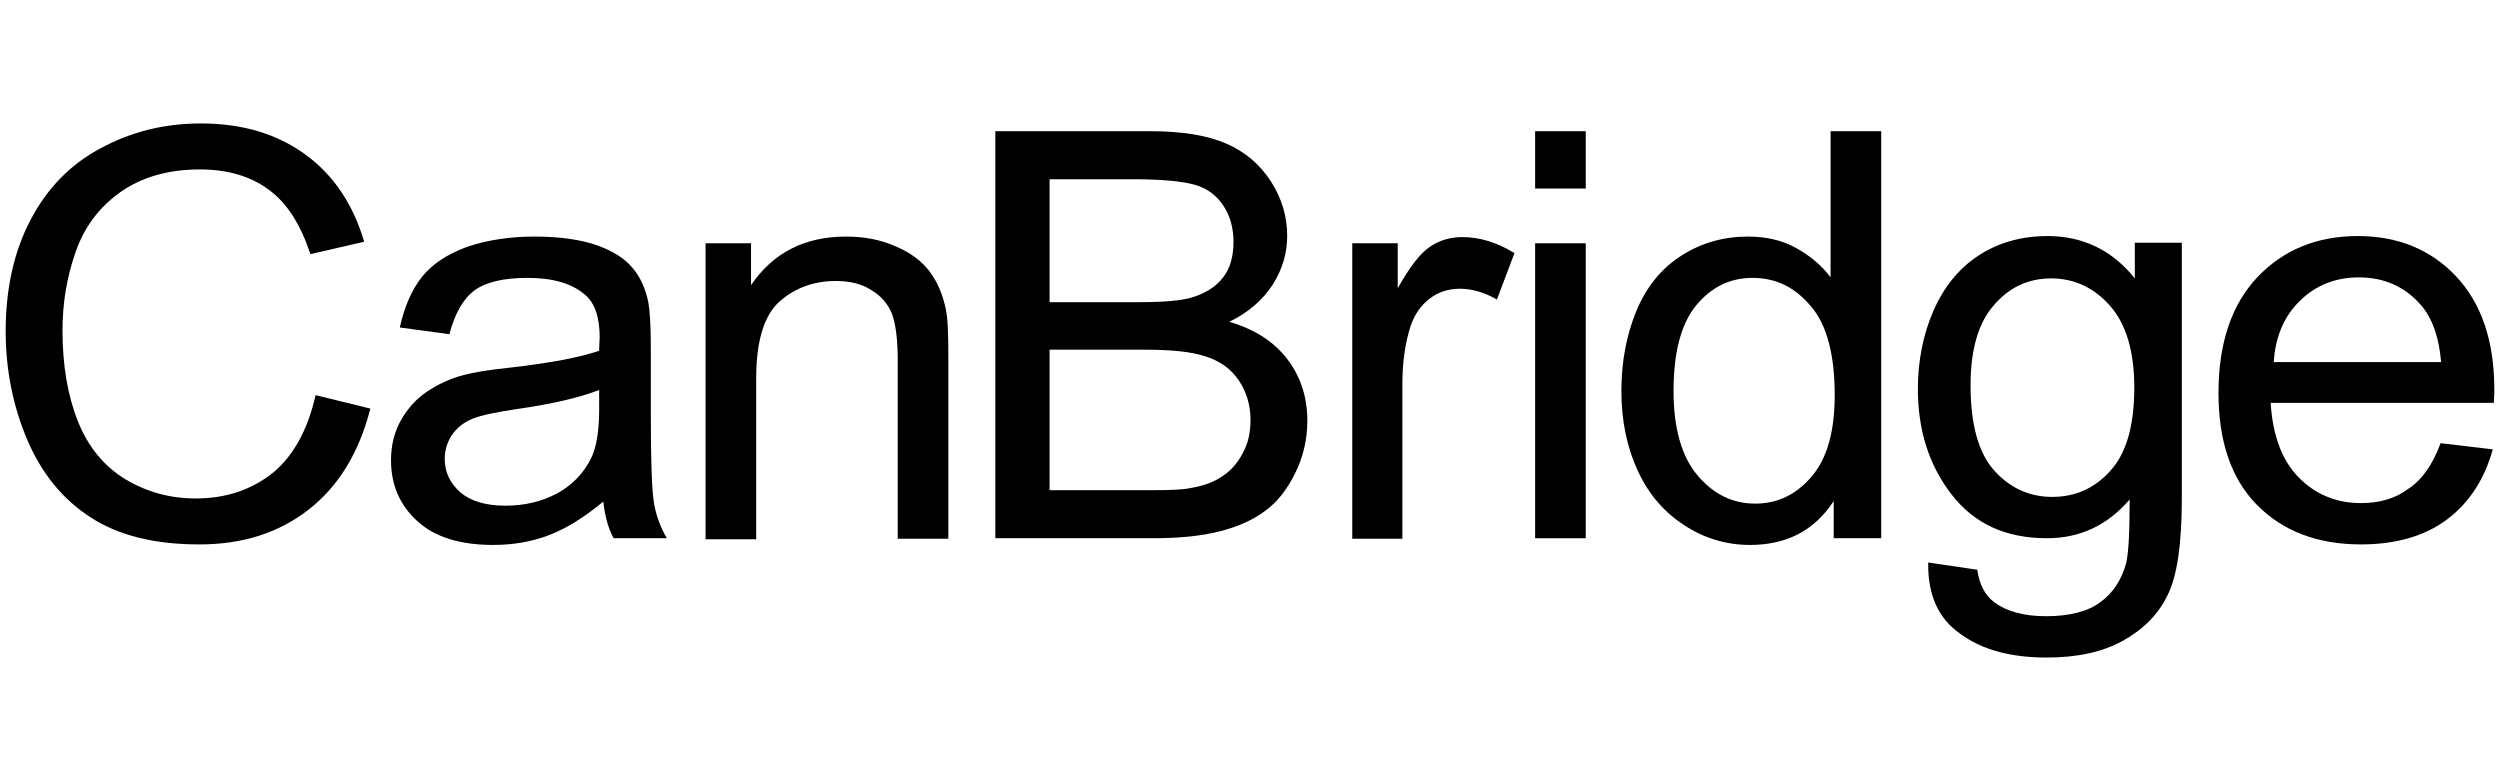 <svg xmlns="http://www.w3.org/2000/svg" viewBox="0 0 484 147" width="484" height="147"><title>CanBridge_LOGO ai (2)-svg</title><style>		.s0 { fill: #000000 } 	</style><g><g><path class="s0" d="m61.1 76.5l10.6 2.6c-2.2 8.6-6.2 15.1-12 19.6-5.8 4.5-12.8 6.7-21.1 6.7-8.6 0-15.6-1.7-21-5.2q-8.1-5.2-12.3-15c-2.8-6.6-4.2-13.6-4.2-21.1 0-8.2 1.6-15.4 4.8-21.5 3.2-6.1 7.7-10.8 13.6-13.9 5.9-3.2 12.3-4.8 19.4-4.8 8 0 14.7 2 20.2 6 5.5 4 9.3 9.7 11.4 16.9l-10.4 2.4c-1.9-5.7-4.5-9.9-8.1-12.5-3.5-2.6-8-3.9-13.3-3.9-6.1 0-11.3 1.5-15.4 4.4q-6.2 4.4-8.7 11.7c-1.7 4.9-2.5 9.9-2.5 15.1 0 6.7 1 12.6 3 17.6 2 5 5.1 8.7 9.2 11.2 4.2 2.5 8.7 3.7 13.6 3.7 5.9 0 10.9-1.7 15.1-5.1 3.8-3.2 6.6-8.2 8.1-14.9z"></path><path fill-rule="evenodd" class="s0" d="m116.8 97.1c-3.6 3-7.1 5.2-10.5 6.5-3.4 1.3-7 1.9-10.8 1.9-6.4 0-11.3-1.5-14.7-4.6-3.4-3.1-5.1-7-5.1-11.8 0-2.8 0.6-5.4 1.9-7.7 1.3-2.3 3-4.2 5.1-5.6 2.1-1.4 4.4-2.5 7.1-3.2 1.9-0.5 4.8-1 8.7-1.4 7.9-0.9 13.8-2 17.5-3.3 0-1.3 0.1-2.2 0.1-2.5 0-3.9-0.9-6.7-2.8-8.3-2.5-2.2-6.2-3.3-11.2-3.3q-6.9 0-10.2 2.4c-2.2 1.6-3.8 4.4-4.9 8.5l-9.6-1.3c0.9-4 2.3-7.3 4.3-9.8 2-2.5 4.9-4.4 8.7-5.8 3.8-1.3 8.2-2 13.1-2 4.9 0 9 0.6 12.1 1.7 3.1 1.1 5.4 2.6 6.8 4.3 1.5 1.7 2.5 3.9 3.1 6.6 0.3 1.6 0.5 4.6 0.5 8.9v12.9q0 13.5 0.6 17.1c0.4 2.4 1.2 4.7 2.5 6.9h-10.3c-1.1-2-1.7-4.4-2-7.1zm-0.8-21.6c-3.6 1.4-8.9 2.7-16 3.7-4 0.6-6.9 1.2-8.6 1.9-1.7 0.7-3 1.8-3.9 3.1-0.9 1.4-1.4 2.9-1.4 4.6 0 2.6 1 4.7 3 6.5 2 1.7 4.9 2.6 8.7 2.6 3.8 0 7.1-0.8 10.1-2.4 2.9-1.6 5.1-3.9 6.5-6.7 1.1-2.2 1.6-5.4 1.6-9.7z"></path><path class="s0" d="m136.6 104.2v-57.1h8.8v8.1c4.3-6.3 10.4-9.4 18.4-9.4 3.5 0 6.7 0.6 9.6 1.9 2.9 1.2 5.1 2.9 6.6 4.9 1.5 2 2.5 4.4 3.1 7.2 0.4 1.8 0.5 4.9 0.5 9.4v35.1h-9.8v-34.7c0-3.9-0.4-6.9-1.1-8.8-0.8-2-2.1-3.5-4.1-4.7-1.9-1.2-4.2-1.7-6.8-1.7q-6.3 0-10.8 3.9c-3 2.6-4.6 7.6-4.6 14.9v31.2h-9.8z"></path><path fill-rule="evenodd" class="s0" d="m192.7 104.2v-78.8h30q9.2 0 14.7 2.4c3.7 1.6 6.6 4.1 8.7 7.4 2.1 3.3 3.1 6.8 3.1 10.4 0 3.4-0.9 6.5-2.8 9.5q-2.9 4.5-8.4 7.2c4.8 1.4 8.6 3.8 11.2 7.2 2.6 3.4 3.9 7.4 3.9 11.9 0 3.7-0.8 7.1-2.4 10.3-1.6 3.2-3.5 5.6-5.9 7.3-2.3 1.7-5.2 3-8.8 3.9-3.6 0.9-7.8 1.3-12.9 1.3zm27.9-45.7c4.7 0 8.1-0.3 10.1-0.9 2.7-0.8 4.7-2.1 6.1-3.9 1.4-1.8 2-4.1 2-6.9 0-2.6-0.6-4.9-1.9-6.9-1.3-2-3.1-3.4-5.5-4.1-2.4-0.7-6.4-1.1-12.2-1.1h-16v23.8zm2.6 36.4c3.4 0 5.8-0.1 7.2-0.4 2.4-0.4 4.5-1.1 6.1-2.2 1.6-1 3-2.5 4-4.4 1.1-1.9 1.6-4.1 1.6-6.6 0-2.9-0.8-5.5-2.3-7.7-1.5-2.2-3.6-3.7-6.4-4.6-2.7-0.9-6.6-1.3-11.7-1.3h-18.5v27.2z"></path><path class="s0" d="m261.8 104.2v-57.1h8.8v8.7c2.3-4.1 4.3-6.7 6.2-8 1.9-1.3 4-1.9 6.3-1.9 3.3 0 6.7 1 10.1 3.1l-3.4 9q-3.6-2.1-7.2-2.1c-2.1 0-4.1 0.6-5.8 1.9-1.7 1.3-2.9 3-3.7 5.3-1.1 3.4-1.6 7.2-1.6 11.3v29.9h-9.7z"></path><path class="s0" d="m297.2 36.5v-11.1h9.8v11.1zm0 67.7v-57.1h9.8v57.1z"></path><path fill-rule="evenodd" class="s0" d="m355 104.2v-7.2c-3.7 5.7-9.1 8.5-16.2 8.5-4.6 0-8.9-1.3-12.7-3.8q-5.9-3.8-9-10.5c-2.1-4.5-3.2-9.7-3.2-15.5 0-5.7 1-10.9 2.9-15.5 1.9-4.6 4.8-8.2 8.7-10.7 3.9-2.5 8.2-3.7 12.9-3.7 3.5 0 6.6 0.7 9.3 2.2 2.7 1.5 4.9 3.3 6.7 5.7v-28.3h9.8v78.8zm-31-28.5c0 7.3 1.6 12.8 4.7 16.4q4.6 5.4 11.1 5.4c4.3 0 7.9-1.7 10.9-5.2 3-3.5 4.5-8.7 4.5-15.8 0-7.8-1.5-13.6-4.6-17.2-3.1-3.7-6.8-5.5-11.3-5.5-4.4 0-8 1.8-10.9 5.3-2.9 3.5-4.4 9-4.4 16.6z"></path><path fill-rule="evenodd" class="s0" d="m373.3 108.9l9.5 1.4q0.6 4.3 3.3 6.3c2.4 1.8 5.8 2.7 10 2.7 4.5 0 8.1-0.9 10.5-2.7 2.5-1.8 4.1-4.3 5-7.5 0.5-2 0.7-6.1 0.7-12.4-4.3 5-9.6 7.5-16 7.5-8 0-14.1-2.8-18.5-8.5-4.4-5.7-6.5-12.5-6.5-20.4 0-5.4 1-10.5 3-15.1 2-4.6 4.9-8.2 8.7-10.7 3.8-2.5 8.3-3.8 13.4-3.8 6.8 0 12.5 2.7 16.9 8.2v-6.9h9.1v49.4c0 8.9-0.9 15.2-2.8 18.9-1.8 3.7-4.7 6.6-8.7 8.8-4 2.2-8.9 3.2-14.7 3.2-6.9 0-12.5-1.5-16.7-4.6-4.3-3-6.3-7.6-6.2-13.8zm8.2-34.3c0 7.5 1.5 13 4.5 16.4 3 3.4 6.8 5.2 11.3 5.2 4.5 0 8.3-1.7 11.3-5.1 3.1-3.4 4.6-8.8 4.6-16.1 0-7-1.6-12.3-4.7-15.8-3.1-3.5-6.9-5.3-11.4-5.3-4.4 0-8.1 1.7-11.1 5.2-3 3.4-4.5 8.6-4.5 15.5z"></path><path fill-rule="evenodd" class="s0" d="m472.5 85.8l10.1 1.2c-1.6 5.8-4.6 10.4-8.9 13.6-4.3 3.2-9.9 4.8-16.6 4.8-8.5 0-15.2-2.6-20.2-7.7-5-5.1-7.4-12.4-7.4-21.6 0-9.6 2.5-17.1 7.5-22.4 5-5.3 11.5-8 19.5-8 7.7 0 14.1 2.6 19 7.8 4.9 5.2 7.4 12.5 7.4 21.9 0 0.6 0 1.4-0.1 2.6h-43.2q0.6 9.5 5.4 14.4c3.2 3.3 7.3 5 12.1 5 3.6 0 6.7-0.9 9.2-2.8 2.6-1.7 4.7-4.7 6.2-8.8zm-32.3-15.7h32.4c-0.4-4.8-1.7-8.4-3.7-10.8-3.1-3.7-7.2-5.6-12.2-5.6q-6.8 0-11.4 4.5c-3.1 3-4.8 7-5.1 11.9z"></path></g></g><g><g><path class="s0" d="m61.1 719.1l10.6 2.6c-2.2 8.6-6.2 15.1-12 19.6-5.8 4.5-12.8 6.7-21.1 6.7-8.6 0-15.6-1.7-21-5.2q-8.1-5.3-12.3-15c-2.8-6.6-4.2-13.6-4.2-21.1 0-8.2 1.6-15.4 4.8-21.5 3.2-6.1 7.7-10.8 13.6-13.9 5.9-3.2 12.3-4.8 19.4-4.8 8 0 14.7 2 20.2 6 5.5 4 9.3 9.7 11.4 16.9l-10.4 2.4c-1.9-5.7-4.5-9.9-8.1-12.5-3.5-2.6-8-3.9-13.3-3.9-6.1 0-11.3 1.5-15.4 4.4q-6.2 4.4-8.7 11.7c-1.7 4.9-2.5 9.9-2.5 15.1 0 6.7 1 12.6 3 17.6 2 5 5.1 8.7 9.2 11.2 4.2 2.5 8.7 3.7 13.6 3.7 5.9 0 10.9-1.7 15.1-5.1 3.8-3.3 6.6-8.3 8.1-14.9z"></path><path fill-rule="evenodd" class="s0" d="m116.8 739.7c-3.6 3-7.1 5.2-10.5 6.5-3.4 1.3-7 1.9-10.8 1.9-6.4 0-11.3-1.5-14.7-4.6-3.4-3.1-5.1-7-5.1-11.8 0-2.8 0.6-5.4 1.9-7.7 1.3-2.3 3-4.2 5.1-5.6 2.1-1.4 4.4-2.5 7.1-3.2 1.9-0.5 4.8-1 8.7-1.4 7.9-0.9 13.8-2 17.5-3.3 0-1.3 0.1-2.2 0.1-2.5 0-3.9-0.9-6.7-2.8-8.3-2.5-2.2-6.2-3.3-11.2-3.3q-6.9 0-10.2 2.4c-2.2 1.6-3.8 4.4-4.9 8.5l-9.6-1.3c0.9-4 2.3-7.3 4.3-9.8 2-2.5 4.9-4.4 8.7-5.8 3.8-1.3 8.2-2 13.1-2 4.9 0 9 0.6 12.1 1.7 3.1 1.1 5.4 2.6 6.8 4.3 1.5 1.7 2.5 3.9 3.1 6.6 0.3 1.6 0.5 4.6 0.5 8.9v12.9q0 13.5 0.6 17.1c0.4 2.4 1.2 4.7 2.5 6.9h-10.3c-1.1-2.1-1.7-4.4-2-7.1zm-0.8-21.6c-3.6 1.4-8.9 2.7-16 3.7-4 0.6-6.9 1.2-8.6 1.9-1.7 0.7-3 1.8-3.9 3.1-0.9 1.4-1.4 2.9-1.4 4.6 0 2.6 1 4.7 3 6.5 2 1.7 4.9 2.6 8.7 2.6 3.8 0 7.1-0.8 10.1-2.4 2.9-1.6 5.1-3.9 6.5-6.7 1.1-2.2 1.6-5.4 1.6-9.7z"></path><path class="s0" d="m136.6 746.7v-57.1h8.8v8.1c4.3-6.3 10.4-9.4 18.4-9.4 3.5 0 6.7 0.6 9.6 1.9 2.9 1.2 5.1 2.9 6.6 4.9 1.5 2 2.5 4.4 3.1 7.2 0.4 1.8 0.5 4.9 0.5 9.4v35.1h-9.8v-34.8c0-3.9-0.4-6.9-1.1-8.8-0.8-2-2.1-3.5-4.1-4.7-1.9-1.2-4.2-1.7-6.8-1.7q-6.3 0-10.8 3.9c-3 2.6-4.6 7.6-4.6 14.9v31.2h-9.8z"></path><path fill-rule="evenodd" class="s0" d="m192.7 746.7v-78.8h30q9.2 0 14.7 2.4c3.7 1.6 6.6 4.1 8.7 7.4 2.1 3.3 3.1 6.8 3.1 10.4 0 3.4-0.9 6.5-2.8 9.5q-2.9 4.5-8.4 7.2c4.8 1.4 8.6 3.8 11.2 7.2 2.6 3.4 3.9 7.4 3.9 11.9 0 3.7-0.8 7.1-2.4 10.3-1.6 3.2-3.5 5.6-5.9 7.3-2.3 1.7-5.2 3-8.8 3.9-3.6 0.9-7.8 1.3-12.9 1.3zm27.9-45.7c4.7 0 8.1-0.3 10.1-0.9 2.7-0.8 4.7-2.1 6.1-3.9 1.4-1.8 2-4.1 2-6.9 0-2.6-0.6-4.9-1.9-6.9-1.3-2-3.1-3.4-5.5-4.1-2.4-0.7-6.4-1.1-12.2-1.1h-16v23.8zm2.6 36.4c3.4 0 5.8-0.1 7.2-0.4 2.4-0.4 4.5-1.1 6.1-2.2 1.6-1 3-2.5 4-4.4 1.1-1.9 1.6-4.1 1.6-6.6 0-2.9-0.8-5.5-2.3-7.7-1.5-2.2-3.6-3.7-6.4-4.6-2.7-0.9-6.6-1.3-11.7-1.3h-18.5v27.2z"></path><path class="s0" d="m261.8 746.7v-57.1h8.8v8.7c2.3-4.1 4.3-6.7 6.2-8 1.9-1.3 4-1.9 6.3-1.9 3.3 0 6.7 1 10.1 3.1l-3.4 9q-3.6-2.1-7.2-2.1c-2.1 0-4.1 0.6-5.8 1.9-1.7 1.3-2.9 3-3.7 5.3-1.1 3.4-1.6 7.2-1.6 11.3v29.9h-9.7z"></path><path class="s0" d="m297.2 679v-11.1h9.8v11.1zm0 67.7v-57.1h9.8v57.1z"></path><path fill-rule="evenodd" class="s0" d="m355 746.7v-7.2c-3.7 5.7-9.1 8.5-16.2 8.5-4.6 0-8.9-1.3-12.7-3.8q-5.9-3.7-9-10.5c-2.1-4.5-3.2-9.7-3.2-15.5 0-5.7 1-10.9 2.9-15.5 1.9-4.6 4.8-8.2 8.7-10.7 3.9-2.5 8.2-3.7 12.9-3.7 3.5 0 6.6 0.7 9.3 2.2 2.7 1.5 4.9 3.3 6.7 5.7v-28.3h9.8v78.8zm-31-28.5c0 7.3 1.6 12.8 4.7 16.4q4.6 5.4 11.1 5.4c4.3 0 7.9-1.7 10.9-5.2 3-3.5 4.5-8.7 4.5-15.8 0-7.8-1.5-13.6-4.6-17.2-3.1-3.7-6.8-5.5-11.3-5.5-4.4 0-8 1.8-10.9 5.3-2.9 3.5-4.4 9-4.4 16.6z"></path><path fill-rule="evenodd" class="s0" d="m373.3 751.5l9.5 1.4q0.6 4.3 3.3 6.3c2.4 1.8 5.8 2.7 10 2.7 4.5 0 8.1-0.9 10.5-2.7 2.5-1.8 4.1-4.3 5-7.5 0.5-2 0.7-6.1 0.7-12.4-4.3 5-9.6 7.5-16 7.5-8 0-14.1-2.8-18.5-8.5-4.4-5.7-6.5-12.5-6.5-20.4 0-5.5 1-10.5 3-15.1 2-4.6 4.9-8.2 8.7-10.7 3.8-2.5 8.3-3.8 13.4-3.8 6.8 0 12.5 2.7 16.9 8.2v-6.9h9.1v49.4c0 8.9-0.9 15.2-2.8 18.9-1.8 3.7-4.7 6.6-8.7 8.8-4 2.2-8.9 3.2-14.7 3.2-6.9 0-12.5-1.5-16.7-4.6-4.3-3.1-6.3-7.7-6.2-13.8zm8.2-34.4c0 7.5 1.5 13 4.5 16.4 3 3.4 6.8 5.2 11.3 5.2 4.5 0 8.3-1.7 11.3-5.1 3.1-3.4 4.6-8.8 4.6-16.1 0-7-1.6-12.3-4.7-15.8-3.1-3.5-6.9-5.3-11.4-5.3-4.4 0-8.1 1.7-11.1 5.2-3 3.5-4.5 8.7-4.5 15.5z"></path><path fill-rule="evenodd" class="s0" d="m472.5 728.3l10.1 1.2c-1.6 5.8-4.6 10.4-8.9 13.6-4.3 3.2-9.9 4.8-16.6 4.8-8.5 0-15.2-2.6-20.2-7.7-5-5.1-7.4-12.4-7.4-21.6 0-9.6 2.5-17.1 7.5-22.4 5-5.3 11.5-8 19.5-8 7.7 0 14.1 2.6 19 7.8 4.9 5.2 7.4 12.5 7.4 21.9 0 0.6 0 1.4-0.1 2.6h-43.2q0.6 9.4 5.4 14.4c3.2 3.3 7.3 5 12.1 5 3.6 0 6.7-0.9 9.2-2.8 2.6-1.7 4.7-4.7 6.2-8.8zm-32.3-15.6h32.4c-0.4-4.8-1.7-8.4-3.7-10.8-3.1-3.7-7.2-5.6-12.2-5.6q-6.8 0-11.4 4.5c-3.1 2.9-4.8 6.9-5.1 11.9z"></path></g></g><path class="s0" d="m141.1 836.8h50.2v62h-50.2z"></path><g><path class="s0" d="m208.8 846.5c0-3.2 1.9-5.1 4.4-5.1 1.2 0 2.2 0.6 2.8 1.2l-0.8 1c-0.5-0.5-1.1-0.9-1.9-0.9-1.7 0-2.8 1.4-2.8 3.7 0 2.3 1.1 3.7 2.8 3.7 0.9 0 1.6-0.4 2.1-1l0.8 1c-0.8 0.9-1.8 1.4-3 1.4-2.5 0-4.4-1.8-4.4-5z"></path><path class="s0" d="m217.8 841.7h1.8l1.8 4.9c0.2 0.6 0.4 1.3 0.6 2h0.1c0.2-0.7 0.4-1.3 0.6-2l1.8-4.9h1.8v9.7h-1.4v-4.8c0-0.9 0.1-2.1 0.2-3h-0.1l-0.8 2.2-1.7 4.6h-0.9l-1.7-4.6-0.8-2.2h-0.1c0.1 0.9 0.2 2.1 0.2 3v4.8h-1.4z"></path><path class="s0" d="m230.3 847.7l-2.9-6h1.6l1.1 2.6q0.5 1.1 0.9 2.1h0.1q0.5-1.1 0.9-2.1l1.1-2.6h1.6l-2.9 6v3.7h-1.5z"></path><path class="s0" d="m236 841.7h1.5v4.6l3.7-4.6h1.7l-3 3.7 3.5 6h-1.7l-2.7-4.7-1.5 1.8v2.9h-1.5z"></path><path fill-rule="evenodd" class="s0" d="m250.9 849.6c0.4 0.4 1 0.7 1.6 0.7 1.2 0 2.2-0.9 2.3-3.7-0.6 0.7-1.4 1.1-2.1 1.1-1.6 0-2.7-1-2.7-3 0-1.9 1.3-3.2 2.9-3.2 1.9 0 3.4 1.5 3.4 4.7 0 3.8-1.7 5.3-3.6 5.3-1.1 0-1.9-0.4-2.5-1zm3.9-4.2c-0.1-1.9-0.9-2.8-1.9-2.8-0.8 0-1.5 0.8-1.5 2 0 1.2 0.6 1.9 1.6 1.9 0.5 0.1 1.2-0.2 1.8-1.1z"></path><path class="s0" d="m257.3 850.2l0.7-1c0.6 0.6 1.3 1.1 2.3 1.1 1.1 0 1.8-0.6 1.8-1.6 0-1.1-0.7-1.8-2.9-1.8v-1.1c1.9 0 2.5-0.7 2.5-1.7 0-0.9-0.6-1.4-1.5-1.4-0.8 0-1.4 0.4-1.9 0.9l-0.8-0.9c0.8-0.7 1.7-1.2 2.8-1.2 1.7 0 3 0.9 3 2.5 0 1.1-0.6 1.9-1.7 2.3v0.1c1.1 0.3 2 1.1 2 2.4 0 1.8-1.5 2.8-3.2 2.8-1.5-0.1-2.5-0.7-3.1-1.4z"></path><path fill-rule="evenodd" class="s0" d="m270.9 848.9c0-1.3 0.8-2.1 1.7-2.6v-0.1c-0.7-0.5-1.3-1.2-1.3-2.3 0-1.5 1.2-2.5 2.8-2.5 1.7 0 2.7 1.1 2.7 2.6 0 1-0.7 1.8-1.3 2.3v0.1c0.9 0.5 1.6 1.3 1.6 2.6 0 1.4-1.3 2.5-3.1 2.5-1.7 0-3.1-1.1-3.1-2.6zm4.9 0c0-1.2-1.1-1.6-2.4-2.2-0.7 0.5-1.1 1.2-1.1 2 0 1 0.8 1.6 1.8 1.6 1 0.1 1.7-0.5 1.7-1.4zm-0.2-4.7c0-0.9-0.5-1.6-1.5-1.6-0.8 0-1.4 0.5-1.4 1.4 0 1.1 0.9 1.5 2 2q0.9-0.9 0.9-1.8z"></path><path fill-rule="evenodd" class="s0" d="m278.4 848.9c0-1.3 0.8-2.1 1.7-2.6v-0.1c-0.7-0.5-1.3-1.2-1.3-2.3 0-1.5 1.2-2.5 2.8-2.5 1.7 0 2.7 1.1 2.7 2.6 0 1-0.7 1.8-1.3 2.3v0.1c0.9 0.5 1.6 1.3 1.6 2.6 0 1.4-1.3 2.5-3.1 2.5-1.7 0-3.1-1.1-3.1-2.6zm4.9 0c0-1.2-1.1-1.6-2.4-2.2-0.7 0.5-1.1 1.2-1.1 2 0 1 0.8 1.6 1.8 1.6 1 0.1 1.7-0.5 1.7-1.4zm-0.2-4.7c0-0.9-0.5-1.6-1.5-1.6-0.8 0-1.4 0.5-1.4 1.4 0 1.1 0.9 1.5 2 2q0.9-0.9 0.9-1.8z"></path><path fill-rule="evenodd" class="s0" d="m291.9 848.9c0-1.3 0.8-2.1 1.7-2.6v-0.1c-0.7-0.5-1.3-1.2-1.3-2.3 0-1.5 1.2-2.5 2.8-2.5 1.7 0 2.7 1.1 2.7 2.6 0 1-0.7 1.8-1.3 2.3v0.1c0.9 0.5 1.6 1.3 1.6 2.6 0 1.4-1.3 2.5-3.1 2.5-1.8 0-3.1-1.1-3.1-2.6zm4.8 0c0-1.2-1.1-1.6-2.4-2.2-0.7 0.5-1.1 1.2-1.1 2 0 1 0.8 1.6 1.8 1.6 1 0.1 1.7-0.5 1.7-1.4zm-0.2-4.7c0-0.9-0.5-1.6-1.5-1.6-0.8 0-1.4 0.5-1.4 1.4 0 1.1 0.9 1.5 2 2q0.9-0.9 0.9-1.8z"></path><path fill-rule="evenodd" class="s0" d="m300.3 849.6c0.4 0.4 1 0.7 1.6 0.7 1.2 0 2.2-0.9 2.3-3.7-0.6 0.7-1.4 1.1-2.1 1.1-1.6 0-2.7-1-2.7-3 0-1.9 1.3-3.2 2.9-3.2 1.9 0 3.4 1.5 3.4 4.7 0 3.8-1.7 5.3-3.6 5.3-1.1 0-1.9-0.4-2.5-1zm3.8-4.2c-0.1-1.9-0.9-2.8-1.9-2.8-0.8 0-1.5 0.8-1.5 2 0 1.2 0.6 1.9 1.6 1.9 0.6 0.1 1.3-0.2 1.8-1.1z"></path><path fill-rule="evenodd" class="s0" d="m312.8 848.9c0-1.3 0.8-2.1 1.7-2.6v-0.1c-0.7-0.5-1.3-1.2-1.3-2.3 0-1.5 1.2-2.5 2.8-2.5 1.7 0 2.7 1.1 2.7 2.6 0 1-0.7 1.8-1.3 2.3v0.1c0.9 0.5 1.6 1.3 1.6 2.6 0 1.4-1.3 2.5-3.1 2.5-1.8 0-3.1-1.1-3.1-2.6zm4.9 0c0-1.2-1.1-1.6-2.4-2.2-0.7 0.5-1.1 1.2-1.1 2 0 1 0.8 1.6 1.8 1.6 1 0.1 1.7-0.5 1.7-1.4zm-0.2-4.7c0-0.9-0.5-1.6-1.5-1.6-0.8 0-1.4 0.5-1.4 1.4 0 1.1 0.9 1.5 2 2q0.9-0.9 0.9-1.8z"></path><path fill-rule="evenodd" class="s0" d="m320.3 846.5c0-3.4 1.2-5 3.1-5 1.9 0 3.1 1.6 3.1 5 0 3.4-1.2 5.1-3.1 5.1-1.9-0.1-3.1-1.8-3.1-5.1zm4.8 0c0-2.8-0.7-3.8-1.7-3.8-1 0-1.7 1-1.7 3.8 0 2.8 0.7 3.9 1.7 3.9 1-0.1 1.7-1.1 1.7-3.9z"></path></g><g><path fill-rule="evenodd" class="s0" d="m214.6 873.6l-2.2-3.9h-1.6v3.9h-1.5v-9.7h3.2c2 0 3.5 0.7 3.5 2.8 0 1.5-0.8 2.4-2 2.8l2.4 4.1zm-3.8-5.1h1.5c1.4 0 2.2-0.6 2.2-1.8 0-1.2-0.8-1.6-2.2-1.6h-1.5z"></path><path class="s0" d="m217.4 868.8c0-3.2 1.9-5.1 4.5-5.1 1.4 0 2.3 0.6 2.9 1.2l-0.8 1c-0.5-0.5-1.1-0.9-2-0.9-1.8 0-3 1.4-3 3.7 0 2.3 1.1 3.7 3.1 3.7 0.6 0 1.2-0.2 1.5-0.5v-2.3h-1.9v-1.3h3.3v4.2c-0.6 0.6-1.7 1.1-3.1 1.1-2.6 0.2-4.5-1.7-4.5-4.8z"></path><path fill-rule="evenodd" class="s0" d="m227.2 863.9h3c2 0 3.4 0.6 3.4 2.4 0 0.9-0.5 1.8-1.4 2.1v0.1c1.1 0.2 1.9 1 1.9 2.3 0 1.9-1.6 2.8-3.7 2.8h-3.2zm2.8 4c1.5 0 2.1-0.6 2.1-1.5 0-1-0.7-1.4-2.1-1.4h-1.3v2.9zm0.2 4.5c1.5 0 2.4-0.5 2.4-1.7 0-1.1-0.8-1.6-2.4-1.6h-1.5v3.3z"></path><path fill-rule="evenodd" class="s0" d="m241.2 868.7c0-3.4 1.2-5 3.1-5 1.9 0 3.1 1.6 3.1 5 0 3.4-1.2 5.1-3.1 5.1-1.9 0-3.1-1.7-3.1-5.1zm4.8 0c0-2.8-0.7-3.8-1.7-3.8-1 0-1.7 1-1.7 3.8 0 2.8 0.7 3.9 1.7 3.9 1 0 1.7-1.1 1.7-3.9z"></path><path fill-rule="evenodd" class="s0" d="m254.6 868.7c0-3.4 1.2-5 3.1-5 1.9 0 3.1 1.6 3.1 5 0 3.4-1.2 5.1-3.1 5.1-1.8 0-3.1-1.7-3.1-5.1zm4.9 0c0-2.8-0.7-3.8-1.7-3.8-1 0-1.7 1-1.7 3.8 0 2.8 0.7 3.9 1.7 3.9 1 0 1.7-1.1 1.7-3.9z"></path><path fill-rule="evenodd" class="s0" d="m268.1 868.7c0-3.4 1.2-5 3.1-5 1.9 0 3.1 1.6 3.1 5 0 3.4-1.2 5.1-3.1 5.1-1.9 0-3.1-1.7-3.1-5.1zm4.8 0c0-2.8-0.7-3.8-1.7-3.8-1 0-1.7 1-1.7 3.8 0 2.8 0.7 3.9 1.7 3.9 1 0 1.7-1.1 1.7-3.9z"></path></g><g><path fill-rule="evenodd" class="s0" d="m209.7 892.9h-1.1v-1h1.3l0.2-2h-1.2v-1h1.3l0.3-2.6h0.9l-0.3 2.6h1.8l0.3-2.6h0.9l-0.3 2.6h1.2v1h-1.3l-0.2 2h1.3v1h-1.4l-0.4 2.9h-0.9l0.4-2.9h-1.8l-0.4 2.9h-0.9zm2.9-1l0.3-2h-1.9l-0.2 2z"></path><path fill-rule="evenodd" class="s0" d="m216.2 891c0-3.4 1.2-5 3.1-5 1.9 0 3.1 1.6 3.1 5 0 3.4-1.2 5.1-3.1 5.1-1.9-0.1-3.1-1.8-3.1-5.1zm4.8 0c0-2.8-0.7-3.8-1.7-3.8-1 0-1.7 1-1.7 3.8 0 2.8 0.7 3.9 1.7 3.9 1 0 1.7-1.1 1.7-3.9z"></path><path fill-rule="evenodd" class="s0" d="m223.7 891c0-3.4 1.2-5 3.1-5 1.9 0 3.1 1.6 3.1 5 0 3.4-1.2 5.1-3.1 5.1-1.9-0.1-3.1-1.8-3.1-5.1zm4.8 0c0-2.8-0.7-3.8-1.7-3.8-1 0-1.7 1-1.7 3.8 0 2.8 0.7 3.9 1.7 3.9 1 0 1.7-1.1 1.7-3.9z"></path><path fill-rule="evenodd" class="s0" d="m231.2 891c0-3.4 1.2-5 3.1-5 1.9 0 3.1 1.6 3.1 5 0 3.4-1.2 5.1-3.1 5.1-1.9-0.1-3.1-1.8-3.1-5.1zm4.8 0c0-2.8-0.7-3.8-1.7-3.8-1 0-1.7 1-1.7 3.8 0 2.8 0.7 3.9 1.7 3.9 1 0 1.7-1.1 1.7-3.9z"></path><path fill-rule="evenodd" class="s0" d="m238.7 891c0-3.4 1.2-5 3.1-5 1.9 0 3.1 1.6 3.1 5 0 3.4-1.2 5.1-3.1 5.1-1.9-0.1-3.1-1.8-3.1-5.1zm4.8 0c0-2.8-0.7-3.8-1.7-3.8-1 0-1.7 1-1.7 3.8 0 2.8 0.7 3.9 1.7 3.9 1 0 1.7-1.1 1.7-3.9z"></path><path fill-rule="evenodd" class="s0" d="m246.2 891c0-3.4 1.2-5 3.1-5 1.9 0 3.1 1.6 3.1 5 0 3.4-1.2 5.1-3.1 5.1-1.9-0.1-3.1-1.8-3.1-5.1zm4.8 0c0-2.8-0.7-3.8-1.7-3.8-1 0-1.7 1-1.7 3.8 0 2.8 0.7 3.9 1.7 3.9 1-0.1 1.7-1.1 1.7-3.9z"></path><path fill-rule="evenodd" class="s0" d="m253.7 891c0-3.4 1.2-5 3.1-5 1.9 0 3.1 1.6 3.1 5 0 3.4-1.2 5.1-3.1 5.1-1.9-0.1-3.1-1.8-3.1-5.1zm4.8 0c0-2.8-0.7-3.8-1.7-3.8-1 0-1.7 1-1.7 3.8 0 2.8 0.7 3.9 1.7 3.9 1-0.1 1.7-1.1 1.7-3.9z"></path></g></svg>